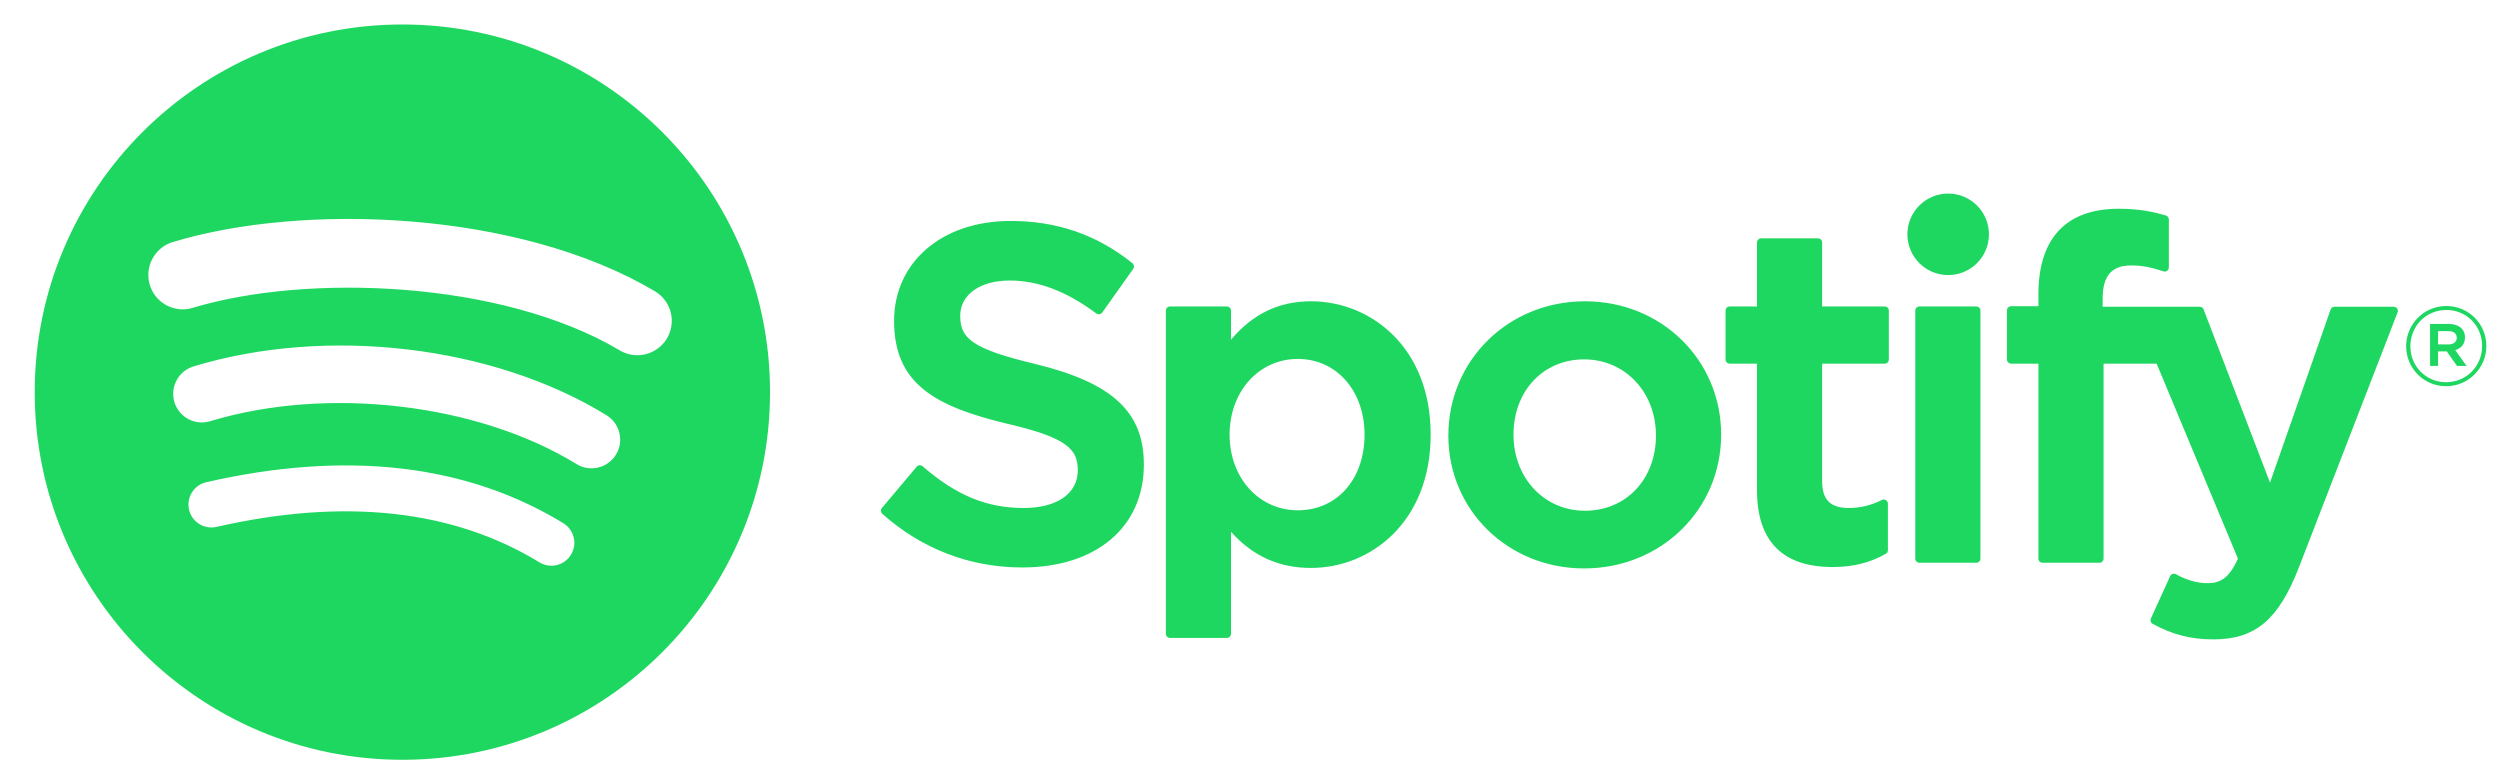 <?xml version="1.0" encoding="UTF-8"?> <svg xmlns="http://www.w3.org/2000/svg" width="68" height="21" viewBox="0 0 68 21" fill="none"><path d="M10.944 0.666C5.421 0.666 0.944 5.143 0.944 10.666C0.944 16.189 5.421 20.666 10.944 20.666C16.468 20.666 20.945 16.189 20.945 10.666C20.945 5.144 16.468 0.666 10.944 0.666ZM15.53 15.089C15.351 15.383 14.967 15.476 14.673 15.296C12.325 13.861 9.369 13.537 5.888 14.332C5.553 14.408 5.218 14.198 5.142 13.863C5.065 13.527 5.275 13.193 5.611 13.116C9.42 12.246 12.688 12.621 15.324 14.232C15.617 14.412 15.711 14.795 15.53 15.089ZM16.754 12.366C16.529 12.733 16.049 12.849 15.682 12.623C12.994 10.971 8.896 10.492 5.717 11.457C5.305 11.582 4.869 11.35 4.744 10.938C4.62 10.526 4.852 10.091 5.264 9.966C8.896 8.864 13.411 9.397 16.497 11.294C16.864 11.52 16.98 12 16.754 12.366ZM16.859 9.531C13.636 7.616 8.319 7.44 5.242 8.374C4.747 8.524 4.225 8.245 4.075 7.751C3.925 7.257 4.204 6.734 4.699 6.584C8.231 5.512 14.103 5.719 17.814 7.922C18.259 8.186 18.405 8.76 18.141 9.204C17.878 9.648 17.302 9.795 16.859 9.531ZM28.151 9.898C26.424 9.486 26.118 9.197 26.118 8.59C26.118 8.016 26.657 7.63 27.461 7.63C28.24 7.63 29.011 7.923 29.821 8.527C29.845 8.545 29.876 8.552 29.905 8.547C29.936 8.543 29.963 8.526 29.981 8.501L30.824 7.313C30.858 7.264 30.849 7.196 30.802 7.159C29.839 6.386 28.754 6.01 27.486 6.01C25.622 6.01 24.319 7.129 24.319 8.73C24.319 10.446 25.443 11.054 27.385 11.523C29.036 11.904 29.316 12.223 29.316 12.793C29.316 13.424 28.752 13.817 27.844 13.817C26.837 13.817 26.014 13.477 25.094 12.682C25.072 12.661 25.041 12.653 25.012 12.654C24.981 12.656 24.953 12.671 24.934 12.694L23.988 13.818C23.949 13.866 23.954 13.935 23.999 13.976C25.069 14.931 26.385 15.435 27.806 15.435C29.815 15.435 31.113 14.338 31.113 12.639C31.116 11.205 30.258 10.411 28.155 9.899L28.151 9.898ZM35.658 8.195C34.787 8.195 34.073 8.538 33.483 9.24V8.449C33.483 8.387 33.433 8.336 33.371 8.336H31.825C31.762 8.336 31.712 8.387 31.712 8.449V17.238C31.712 17.3 31.762 17.352 31.825 17.352H33.371C33.433 17.352 33.483 17.3 33.483 17.238V14.464C34.073 15.125 34.787 15.448 35.658 15.448C37.276 15.448 38.914 14.203 38.914 11.822C38.916 9.44 37.278 8.195 35.659 8.195L35.658 8.195ZM37.116 11.822C37.116 13.034 36.369 13.88 35.3 13.88C34.243 13.88 33.445 12.996 33.445 11.822C33.445 10.648 34.243 9.763 35.3 9.763C36.352 9.763 37.116 10.629 37.116 11.822ZM43.112 8.195C41.028 8.195 39.395 9.799 39.395 11.848C39.395 13.874 41.017 15.461 43.087 15.461C45.178 15.461 46.815 13.863 46.815 11.822C46.815 9.788 45.188 8.195 43.112 8.195ZM43.112 13.892C42.003 13.892 41.167 13.002 41.167 11.821C41.167 10.636 41.975 9.775 43.087 9.775C44.202 9.775 45.042 10.666 45.042 11.847C45.042 13.033 44.23 13.892 43.112 13.892ZM51.264 8.336H49.562V6.597C49.562 6.534 49.512 6.483 49.45 6.483H47.904C47.842 6.483 47.79 6.534 47.79 6.597V8.336H47.047C46.985 8.336 46.935 8.387 46.935 8.449V9.778C46.935 9.84 46.985 9.891 47.047 9.891H47.79V13.33C47.79 14.719 48.482 15.423 49.847 15.423C50.401 15.423 50.86 15.309 51.294 15.063C51.33 15.044 51.351 15.005 51.351 14.965V13.699C51.351 13.661 51.331 13.624 51.297 13.603C51.264 13.582 51.222 13.581 51.188 13.599C50.89 13.748 50.602 13.817 50.28 13.817C49.785 13.817 49.562 13.591 49.562 13.088V9.892H51.264C51.326 9.892 51.376 9.841 51.376 9.779V8.45C51.379 8.388 51.328 8.337 51.265 8.337L51.264 8.336ZM57.192 8.343V8.129C57.192 7.501 57.433 7.22 57.973 7.22C58.295 7.22 58.554 7.284 58.844 7.381C58.88 7.392 58.917 7.387 58.946 7.365C58.976 7.344 58.993 7.31 58.993 7.273V5.971C58.993 5.921 58.962 5.877 58.913 5.862C58.607 5.771 58.215 5.678 57.628 5.678C56.201 5.678 55.445 6.482 55.445 8.002V8.329H54.702C54.64 8.329 54.589 8.38 54.589 8.443V9.778C54.589 9.84 54.64 9.891 54.702 9.891H55.445V15.194C55.445 15.257 55.496 15.307 55.558 15.307H57.103C57.167 15.307 57.217 15.257 57.217 15.194V9.892H58.661L60.872 15.194C60.621 15.751 60.374 15.862 60.038 15.862C59.765 15.862 59.477 15.78 59.185 15.619C59.157 15.605 59.124 15.602 59.095 15.611C59.066 15.622 59.04 15.643 59.028 15.672L58.504 16.822C58.479 16.877 58.501 16.94 58.553 16.969C59.1 17.265 59.593 17.391 60.203 17.391C61.345 17.391 61.977 16.859 62.532 15.428L65.214 8.498C65.228 8.463 65.224 8.423 65.202 8.392C65.182 8.362 65.147 8.343 65.11 8.343H63.501C63.452 8.343 63.409 8.374 63.393 8.419L61.744 13.128L59.938 8.416C59.922 8.372 59.88 8.343 59.833 8.343L57.192 8.343ZM53.755 8.336H52.209C52.147 8.336 52.095 8.387 52.095 8.449V15.194C52.095 15.257 52.147 15.307 52.209 15.307H53.755C53.817 15.307 53.868 15.257 53.868 15.194V8.45C53.868 8.387 53.818 8.336 53.755 8.336ZM52.991 5.265C52.378 5.265 51.881 5.761 51.881 6.373C51.881 6.986 52.378 7.482 52.991 7.482C53.603 7.482 54.099 6.986 54.099 6.373C54.099 5.761 53.602 5.265 52.991 5.265ZM66.535 10.505C65.924 10.505 65.447 10.013 65.447 9.417C65.447 8.82 65.929 8.323 66.541 8.323C67.152 8.323 67.629 8.814 67.629 9.41C67.629 10.007 67.146 10.505 66.535 10.505ZM66.541 8.431C65.983 8.431 65.562 8.874 65.562 9.417C65.562 9.959 65.981 10.396 66.535 10.396C67.093 10.396 67.514 9.953 67.514 9.41C67.514 8.868 67.095 8.431 66.541 8.431ZM66.782 9.522L67.09 9.953H66.83L66.553 9.558H66.315V9.953H66.098V8.811H66.606C66.873 8.811 67.047 8.947 67.047 9.175C67.048 9.363 66.94 9.477 66.783 9.522H66.782ZM66.598 9.007H66.315V9.368H66.598C66.739 9.368 66.824 9.299 66.824 9.187C66.824 9.07 66.739 9.007 66.598 9.007Z" fill="#1ED760"></path></svg> 